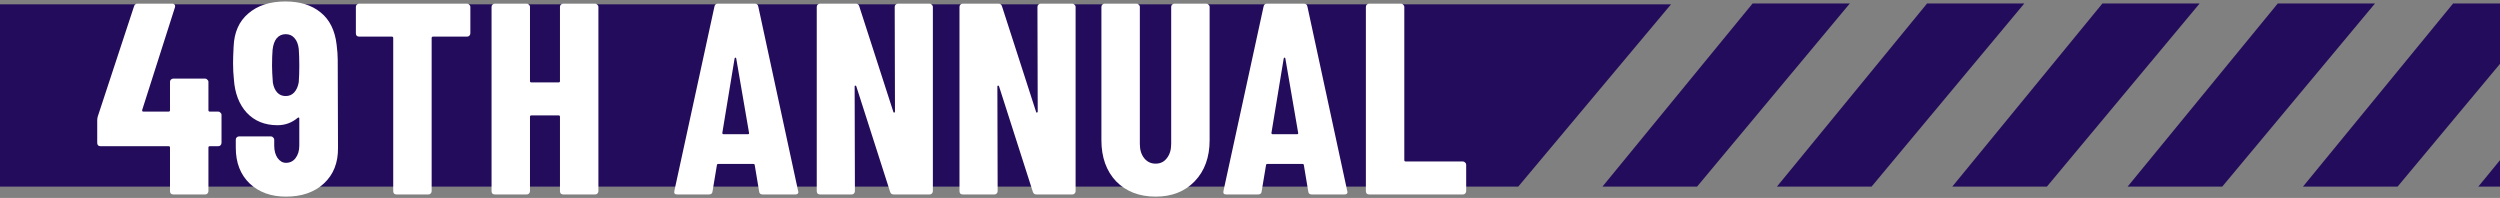 <svg xmlns="http://www.w3.org/2000/svg" width="1440" height="114" viewBox="0 0 1440 114" fill="none"><rect x="0" y="0" width="1440" height="114" fill="#808080" stroke="none"/><path d="M0 107.5H874.5L962.5 2.5H0V107.5Z" fill="#230C5B"></path><path d="M977.5 107.5H923L1009.5 2H1065.5L977.5 107.5Z" fill="#230C5B"></path><path d="M1280 107.5H1225.5L1312 2H1368L1280 107.5Z" fill="#230C5B"></path><path d="M1078 107.5H1023.5L1110 2H1166L1078 107.5Z" fill="#230C5B"></path><path d="M1381 107.5H1326.5L1413 2H1469L1381 107.5Z" fill="#230C5B"></path><path d="M1179 107.5H1124.5L1211 2H1267L1179 107.5Z" fill="#230C5B"></path><path d="M1482 107.5H1427.5L1514 2H1570L1482 107.5Z" fill="#230C5B"></path><path d="M788.627 112C788.104 112 787.633 111.843 787.214 111.529C786.9 111.11 786.743 110.639 786.743 110.116V3.984C786.743 3.461 786.9 3.042 787.214 2.728C787.633 2.309 788.104 2.1 788.627 2.1H806.996C807.519 2.1 807.938 2.309 808.252 2.728C808.671 3.042 808.88 3.461 808.88 3.984V92.218C808.88 92.741 809.142 93.003 809.665 93.003H842.635C843.158 93.003 843.577 93.212 843.891 93.631C844.31 93.945 844.519 94.364 844.519 94.887V110.116C844.519 110.639 844.31 111.11 843.891 111.529C843.577 111.843 843.158 112 842.635 112H788.627Z" fill="white"></path><path d="M755.591 112C754.335 112 753.654 111.424 753.55 110.273L751.038 95.201C751.038 94.678 750.724 94.416 750.096 94.416H730.157C729.529 94.416 729.215 94.678 729.215 95.201L726.703 110.273C726.598 111.424 725.918 112 724.662 112H706.293C704.932 112 704.409 111.32 704.723 109.959L727.802 3.827C728.011 2.676 728.691 2.1 729.843 2.1H751.038C752.189 2.1 752.869 2.676 753.079 3.827L776.001 109.959L776.158 110.587C776.158 111.529 775.582 112 774.431 112H755.591ZM732.355 76.518C732.355 77.041 732.564 77.303 732.983 77.303H747.113C747.636 77.303 747.845 77.041 747.741 76.518L740.362 33.657C740.257 33.343 740.1 33.186 739.891 33.186C739.681 33.186 739.524 33.343 739.42 33.657L732.355 76.518Z" fill="white"></path><path d="M665.654 113.256C656.234 113.256 648.646 110.325 642.889 104.464C637.237 98.498 634.411 90.596 634.411 80.757V3.984C634.411 3.461 634.568 3.042 634.882 2.728C635.301 2.309 635.772 2.1 636.295 2.1H654.664C655.187 2.1 655.606 2.309 655.92 2.728C656.339 3.042 656.548 3.461 656.548 3.984V82.955C656.548 86.304 657.385 89.026 659.06 91.119C660.735 93.212 662.933 94.259 665.654 94.259C668.375 94.259 670.521 93.212 672.091 91.119C673.766 89.026 674.603 86.304 674.603 82.955V3.984C674.603 3.461 674.76 3.042 675.074 2.728C675.493 2.309 675.964 2.1 676.487 2.1H694.856C695.379 2.1 695.798 2.309 696.112 2.728C696.531 3.042 696.74 3.461 696.74 3.984V80.757C696.74 90.596 693.862 98.498 688.105 104.464C682.453 110.325 674.969 113.256 665.654 113.256Z" fill="white"></path><path d="M597.568 3.984C597.568 3.461 597.725 3.042 598.039 2.728C598.458 2.309 598.929 2.1 599.452 2.1H617.664C618.187 2.1 618.606 2.309 618.92 2.728C619.339 3.042 619.548 3.461 619.548 3.984V110.116C619.548 110.639 619.339 111.11 618.92 111.529C618.606 111.843 618.187 112 617.664 112H596.94C595.893 112 595.213 111.477 594.899 110.43L575.431 49.671C575.326 49.357 575.117 49.252 574.803 49.357C574.594 49.357 574.489 49.514 574.489 49.828L574.646 110.116C574.646 110.639 574.437 111.11 574.018 111.529C573.704 111.843 573.285 112 572.762 112H554.55C554.027 112 553.556 111.843 553.137 111.529C552.823 111.11 552.666 110.639 552.666 110.116V3.984C552.666 3.461 552.823 3.042 553.137 2.728C553.556 2.309 554.027 2.1 554.55 2.1H575.117C576.164 2.1 576.844 2.623 577.158 3.67L596.783 64.429C596.888 64.743 597.045 64.9 597.254 64.9C597.568 64.795 597.725 64.586 597.725 64.272L597.568 3.984Z" fill="white"></path><path d="M515.351 3.984C515.351 3.461 515.508 3.042 515.822 2.728C516.241 2.309 516.712 2.1 517.235 2.1H535.447C535.971 2.1 536.389 2.309 536.703 2.728C537.122 3.042 537.331 3.461 537.331 3.984V110.116C537.331 110.639 537.122 111.11 536.703 111.529C536.389 111.843 535.971 112 535.447 112H514.723C513.677 112 512.996 111.477 512.682 110.43L493.214 49.671C493.11 49.357 492.9 49.252 492.586 49.357C492.377 49.357 492.272 49.514 492.272 49.828L492.429 110.116C492.429 110.639 492.22 111.11 491.801 111.529C491.487 111.843 491.069 112 490.545 112H472.333C471.81 112 471.339 111.843 470.92 111.529C470.606 111.11 470.449 110.639 470.449 110.116V3.984C470.449 3.461 470.606 3.042 470.92 2.728C471.339 2.309 471.81 2.1 472.333 2.1H492.9C493.947 2.1 494.627 2.623 494.941 3.67L514.566 64.429C514.671 64.743 514.828 64.9 515.037 64.9C515.351 64.795 515.508 64.586 515.508 64.272L515.351 3.984Z" fill="white"></path><path d="M439.297 112C438.041 112 437.361 111.424 437.256 110.273L434.744 95.201C434.744 94.678 434.43 94.416 433.802 94.416H413.863C413.235 94.416 412.921 94.678 412.921 95.201L410.409 110.273C410.304 111.424 409.624 112 408.368 112H389.999C388.638 112 388.115 111.32 388.429 109.959L411.508 3.827C411.717 2.676 412.398 2.1 413.549 2.1H434.744C435.895 2.1 436.576 2.676 436.785 3.827L459.707 109.959L459.864 110.587C459.864 111.529 459.288 112 458.137 112H439.297ZM416.061 76.518C416.061 77.041 416.27 77.303 416.689 77.303H430.819C431.342 77.303 431.552 77.041 431.447 76.518L424.068 33.657C423.963 33.343 423.806 33.186 423.597 33.186C423.388 33.186 423.231 33.343 423.126 33.657L416.061 76.518Z" fill="white"></path><path d="M322.542 3.984C322.542 3.461 322.699 3.042 323.013 2.728C323.431 2.309 323.902 2.1 324.426 2.1H342.795C343.318 2.1 343.737 2.309 344.051 2.728C344.469 3.042 344.679 3.461 344.679 3.984V110.116C344.679 110.639 344.469 111.11 344.051 111.529C343.737 111.843 343.318 112 342.795 112H324.426C323.902 112 323.431 111.843 323.013 111.529C322.699 111.11 322.542 110.639 322.542 110.116V67.255C322.542 66.732 322.28 66.47 321.757 66.47H306.057C305.533 66.47 305.272 66.732 305.272 67.255V110.116C305.272 110.639 305.062 111.11 304.644 111.529C304.33 111.843 303.911 112 303.388 112H285.019C284.495 112 284.024 111.843 283.606 111.529C283.292 111.11 283.135 110.639 283.135 110.116V3.984C283.135 3.461 283.292 3.042 283.606 2.728C284.024 2.309 284.495 2.1 285.019 2.1H303.388C303.911 2.1 304.33 2.309 304.644 2.728C305.062 3.042 305.272 3.461 305.272 3.984V46.688C305.272 47.211 305.533 47.473 306.057 47.473H321.757C322.28 47.473 322.542 47.211 322.542 46.688V3.984Z" fill="white"></path><path d="M269.04 2.1C269.564 2.1 269.982 2.309 270.296 2.728C270.715 3.042 270.924 3.461 270.924 3.984V19.213C270.924 19.736 270.715 20.207 270.296 20.626C269.982 20.94 269.564 21.097 269.04 21.097H249.415C248.892 21.097 248.63 21.359 248.63 21.882V110.116C248.63 110.639 248.421 111.11 248.002 111.529C247.688 111.843 247.27 112 246.746 112H228.377C227.854 112 227.383 111.843 226.964 111.529C226.65 111.11 226.493 110.639 226.493 110.116V21.882C226.493 21.359 226.232 21.097 225.708 21.097H206.868C206.345 21.097 205.874 20.94 205.455 20.626C205.141 20.207 204.984 19.736 204.984 19.213V3.984C204.984 3.461 205.141 3.042 205.455 2.728C205.874 2.309 206.345 2.1 206.868 2.1H269.04Z" fill="white"></path><path d="M194.69 85.153C194.795 93.736 192.073 100.591 186.526 105.72C181.083 110.744 173.809 113.256 164.703 113.256C156.12 113.256 149.16 110.744 143.822 105.72C138.484 100.591 135.815 93.736 135.815 85.153V80.443C135.815 79.92 135.972 79.501 136.286 79.187C136.705 78.768 137.176 78.559 137.699 78.559H156.068C156.591 78.559 157.01 78.768 157.324 79.187C157.743 79.501 157.952 79.92 157.952 80.443V83.897C157.952 86.723 158.58 89.078 159.836 90.962C161.197 92.846 162.819 93.788 164.703 93.788C167.006 93.788 168.837 92.898 170.198 91.119C171.663 89.235 172.396 86.828 172.396 83.897V68.197C172.396 67.883 172.291 67.726 172.082 67.726C171.873 67.621 171.663 67.674 171.454 67.883C168.105 70.709 164.232 72.122 159.836 72.122C152.509 72.122 146.596 69.715 142.095 64.9C137.699 60.085 135.239 53.648 134.716 45.589C134.402 42.763 134.245 39.675 134.245 36.326C134.245 34.023 134.35 30.883 134.559 26.906C134.873 18.637 137.699 12.253 143.037 7.752C148.375 3.147 155.492 0.844 164.389 0.844C172.762 0.844 179.513 2.937 184.642 7.124C189.875 11.311 192.963 17.538 193.905 25.807C194.324 29.156 194.533 32.035 194.533 34.442L194.69 85.153ZM172.082 47.316C172.291 44.595 172.396 41.455 172.396 37.896C172.396 34.023 172.291 30.779 172.082 28.162C171.768 25.441 170.931 23.347 169.57 21.882C168.314 20.417 166.639 19.684 164.546 19.684C162.453 19.684 160.726 20.469 159.365 22.039C158.109 23.609 157.324 25.807 157.01 28.633C156.801 31.145 156.696 34.233 156.696 37.896C156.696 40.303 156.853 43.548 157.167 47.63C157.586 50.037 158.423 51.921 159.679 53.282C160.935 54.643 162.557 55.323 164.546 55.323C166.535 55.323 168.157 54.643 169.413 53.282C170.774 51.817 171.663 49.828 172.082 47.316Z" fill="white"></path><path d="M125.708 64.272C126.231 64.272 126.65 64.481 126.964 64.9C127.383 65.214 127.592 65.633 127.592 66.156V82.327C127.592 82.85 127.383 83.321 126.964 83.74C126.65 84.054 126.231 84.211 125.708 84.211H120.841C120.318 84.211 120.056 84.473 120.056 84.996V110.116C120.056 110.639 119.847 111.11 119.428 111.529C119.114 111.843 118.695 112 118.172 112H99.803C99.28 112 98.809 111.843 98.39 111.529C98.076 111.11 97.919 110.639 97.919 110.116V84.996C97.919 84.473 97.657 84.211 97.134 84.211H57.884C57.361 84.211 56.89 84.054 56.471 83.74C56.157 83.321 56 82.85 56 82.327V69.453C56 68.511 56.105 67.726 56.314 67.098L77.195 3.67C77.509 2.623 78.189 2.1 79.236 2.1H99.175C99.803 2.1 100.274 2.309 100.588 2.728C100.902 3.042 100.954 3.565 100.745 4.298L81.905 63.33C81.8 63.958 82.01 64.272 82.533 64.272H97.134C97.657 64.272 97.919 64.01 97.919 63.487V47.159C97.919 46.636 98.076 46.217 98.39 45.903C98.809 45.484 99.28 45.275 99.803 45.275H118.172C118.695 45.275 119.114 45.484 119.428 45.903C119.847 46.217 120.056 46.636 120.056 47.159V63.487C120.056 64.01 120.318 64.272 120.841 64.272H125.708Z" fill="white"></path></svg>